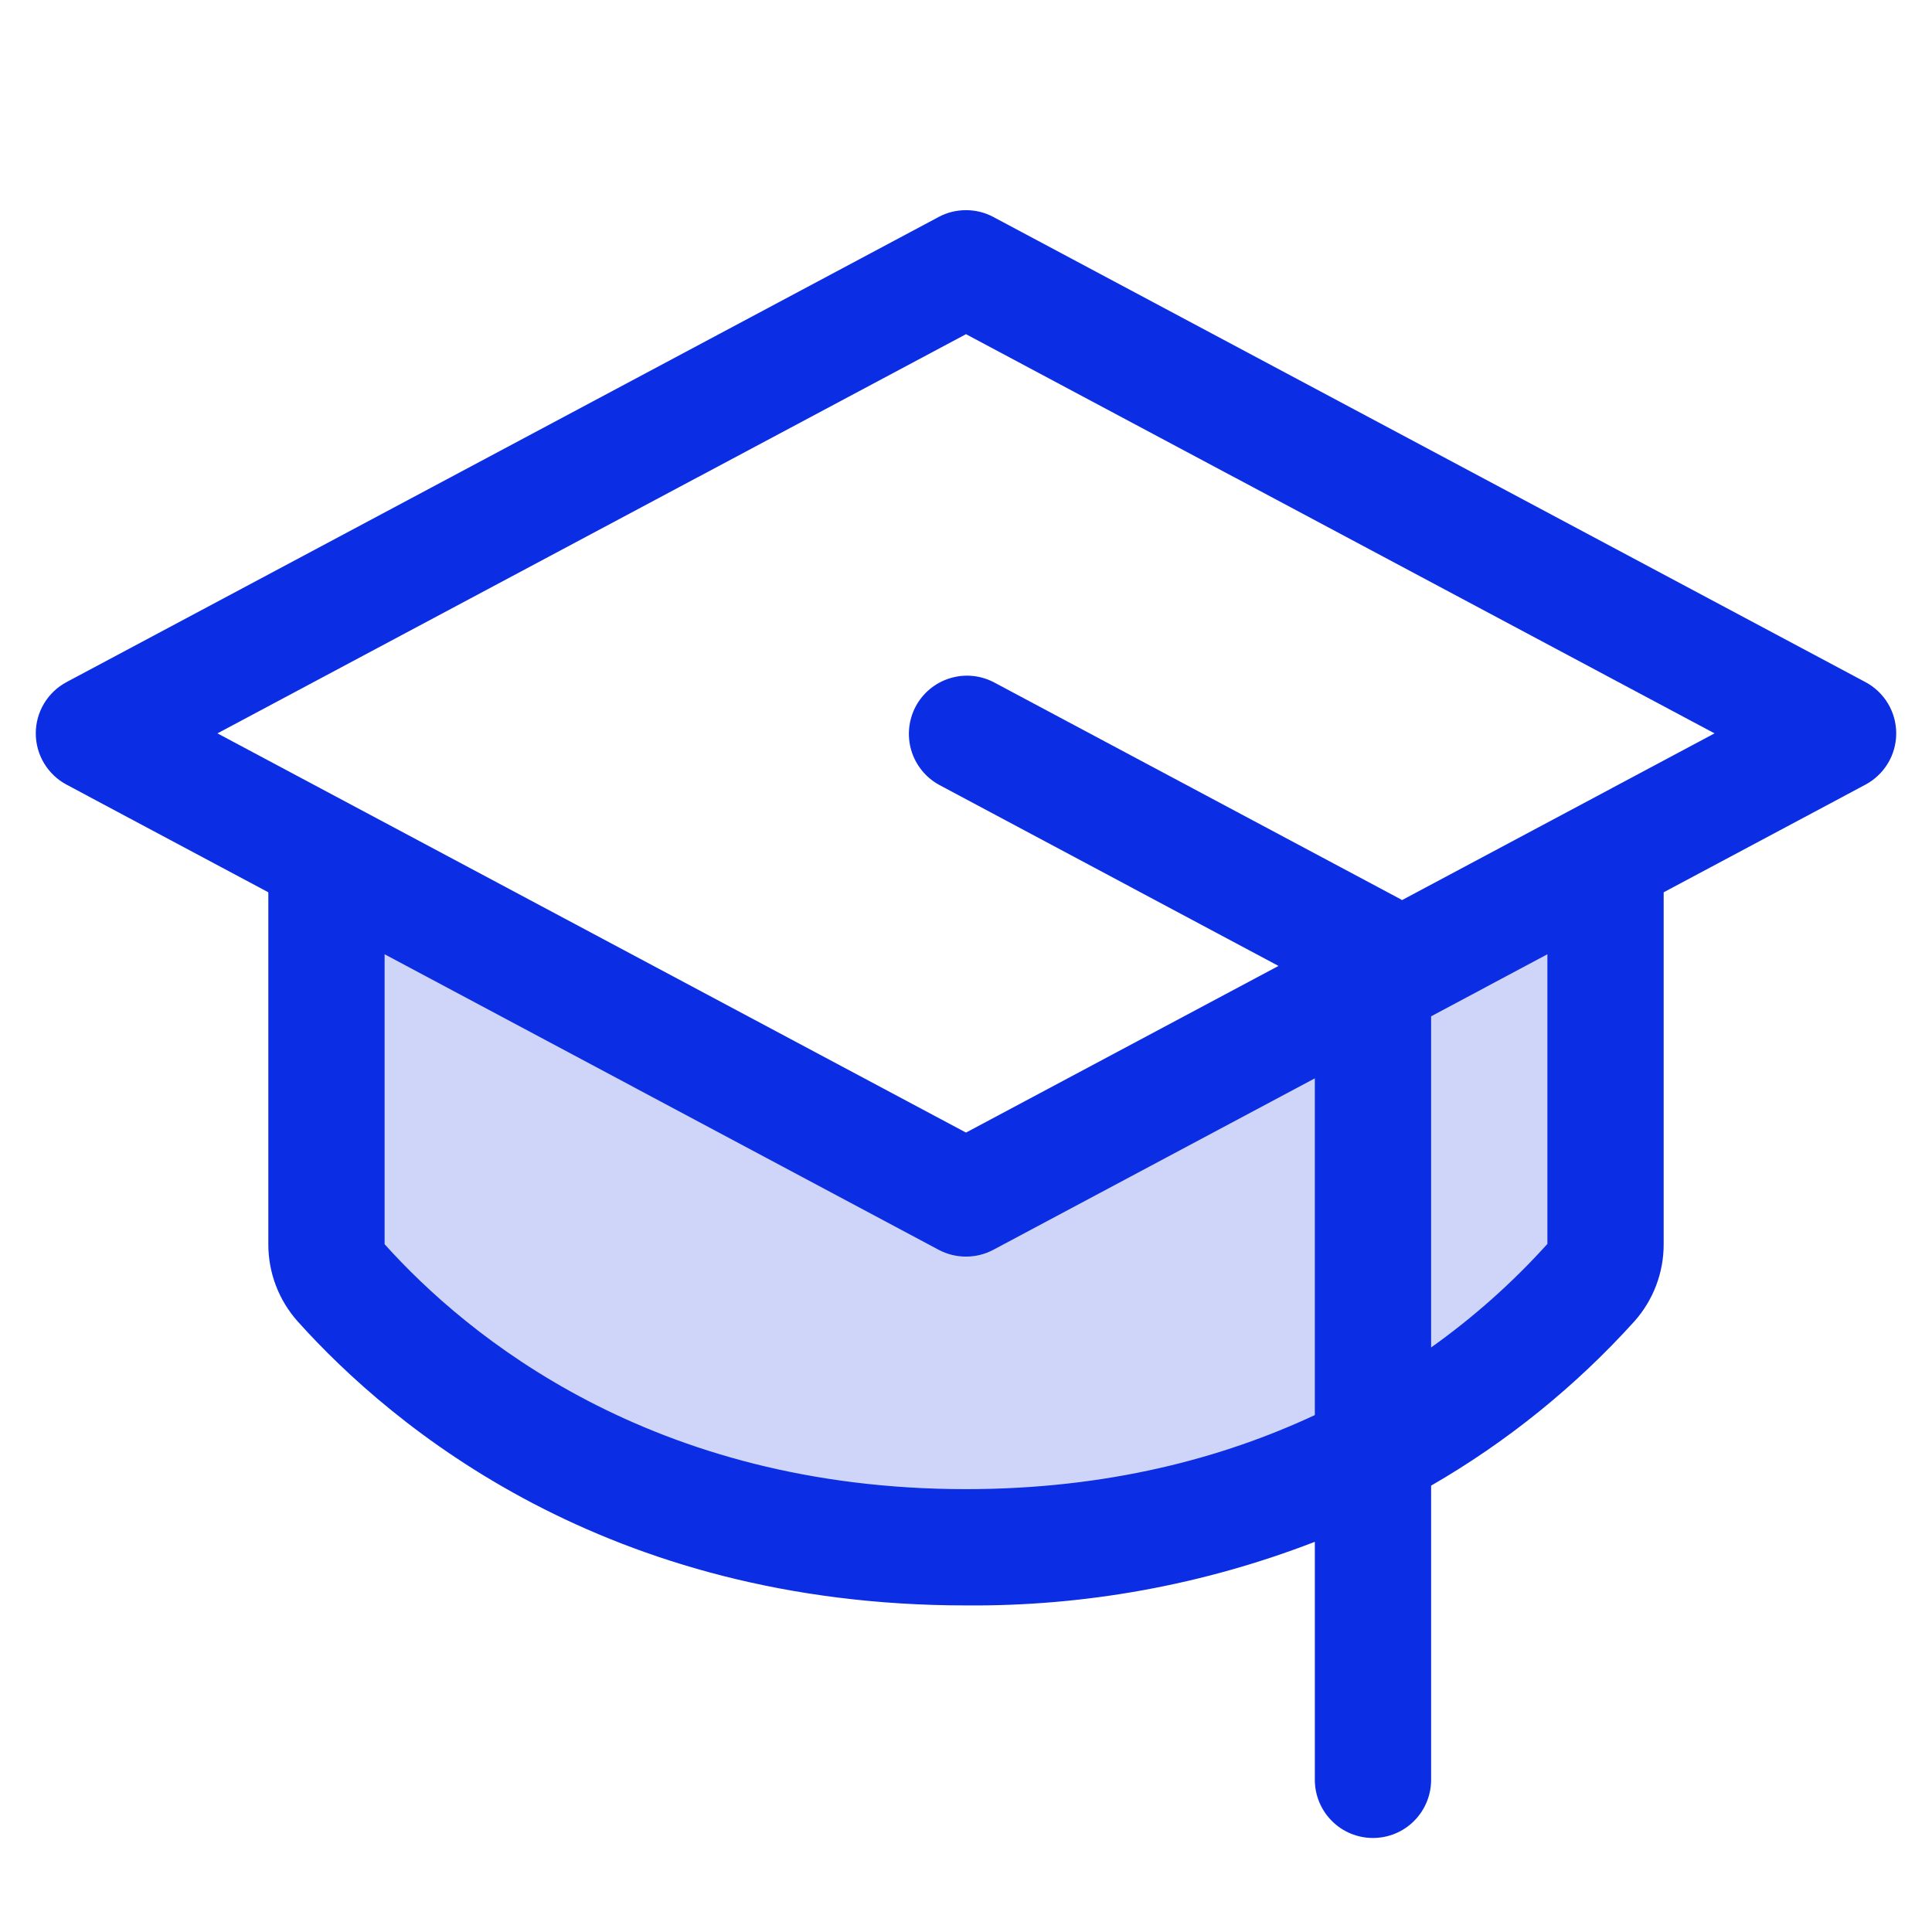 <svg width="27" height="27" viewBox="0 0 27 27" fill="none" xmlns="http://www.w3.org/2000/svg">
    <path opacity="0.2" d="M22.438 11.984V17.39C22.438 17.588 22.366 17.78 22.234 17.929C21.087 19.207 18.284 21.626 13.5 21.626C8.716 21.626 5.915 19.207 4.766 17.929C4.634 17.78 4.562 17.588 4.562 17.39V11.984L13.5 16.751L22.438 11.984Z" fill="#0B2DE3"/>
    <path d="M26.069 9.532L13.882 3.032C13.764 2.969 13.633 2.937 13.5 2.937C13.367 2.937 13.236 2.969 13.118 3.032L0.931 9.532C0.801 9.601 0.692 9.704 0.616 9.831C0.54 9.957 0.5 10.102 0.5 10.249C0.5 10.396 0.54 10.541 0.616 10.667C0.692 10.793 0.801 10.897 0.931 10.966L3.75 12.47V17.388C3.749 17.787 3.896 18.172 4.162 18.469C5.493 19.951 8.474 22.436 13.5 22.436C15.167 22.45 16.821 22.148 18.375 21.547V24.874C18.375 25.089 18.461 25.296 18.613 25.448C18.765 25.601 18.972 25.686 19.188 25.686C19.403 25.686 19.61 25.601 19.762 25.448C19.914 25.296 20 25.089 20 24.874V20.762C21.06 20.15 22.017 19.377 22.838 18.469C23.104 18.172 23.251 17.787 23.25 17.388V12.47L26.069 10.966C26.199 10.897 26.308 10.793 26.384 10.667C26.46 10.541 26.5 10.396 26.5 10.249C26.5 10.102 26.46 9.957 26.384 9.831C26.308 9.704 26.199 9.601 26.069 9.532ZM13.5 20.811C9.105 20.811 6.521 18.664 5.375 17.388V13.336L13.118 17.466C13.236 17.529 13.367 17.561 13.5 17.561C13.633 17.561 13.764 17.529 13.882 17.466L18.375 15.07V19.776C17.095 20.374 15.482 20.811 13.5 20.811ZM21.625 17.384C21.138 17.924 20.593 18.409 20 18.831V14.203L21.625 13.336V17.384ZM19.594 12.579L19.572 12.566L13.884 9.532C13.694 9.435 13.474 9.416 13.271 9.48C13.067 9.544 12.897 9.685 12.797 9.873C12.697 10.062 12.675 10.281 12.735 10.486C12.796 10.69 12.934 10.863 13.12 10.966L17.867 13.499L13.5 15.828L3.039 10.249L13.5 4.67L23.961 10.249L19.594 12.579Z" fill="#0B2DE3"/>
</svg>
